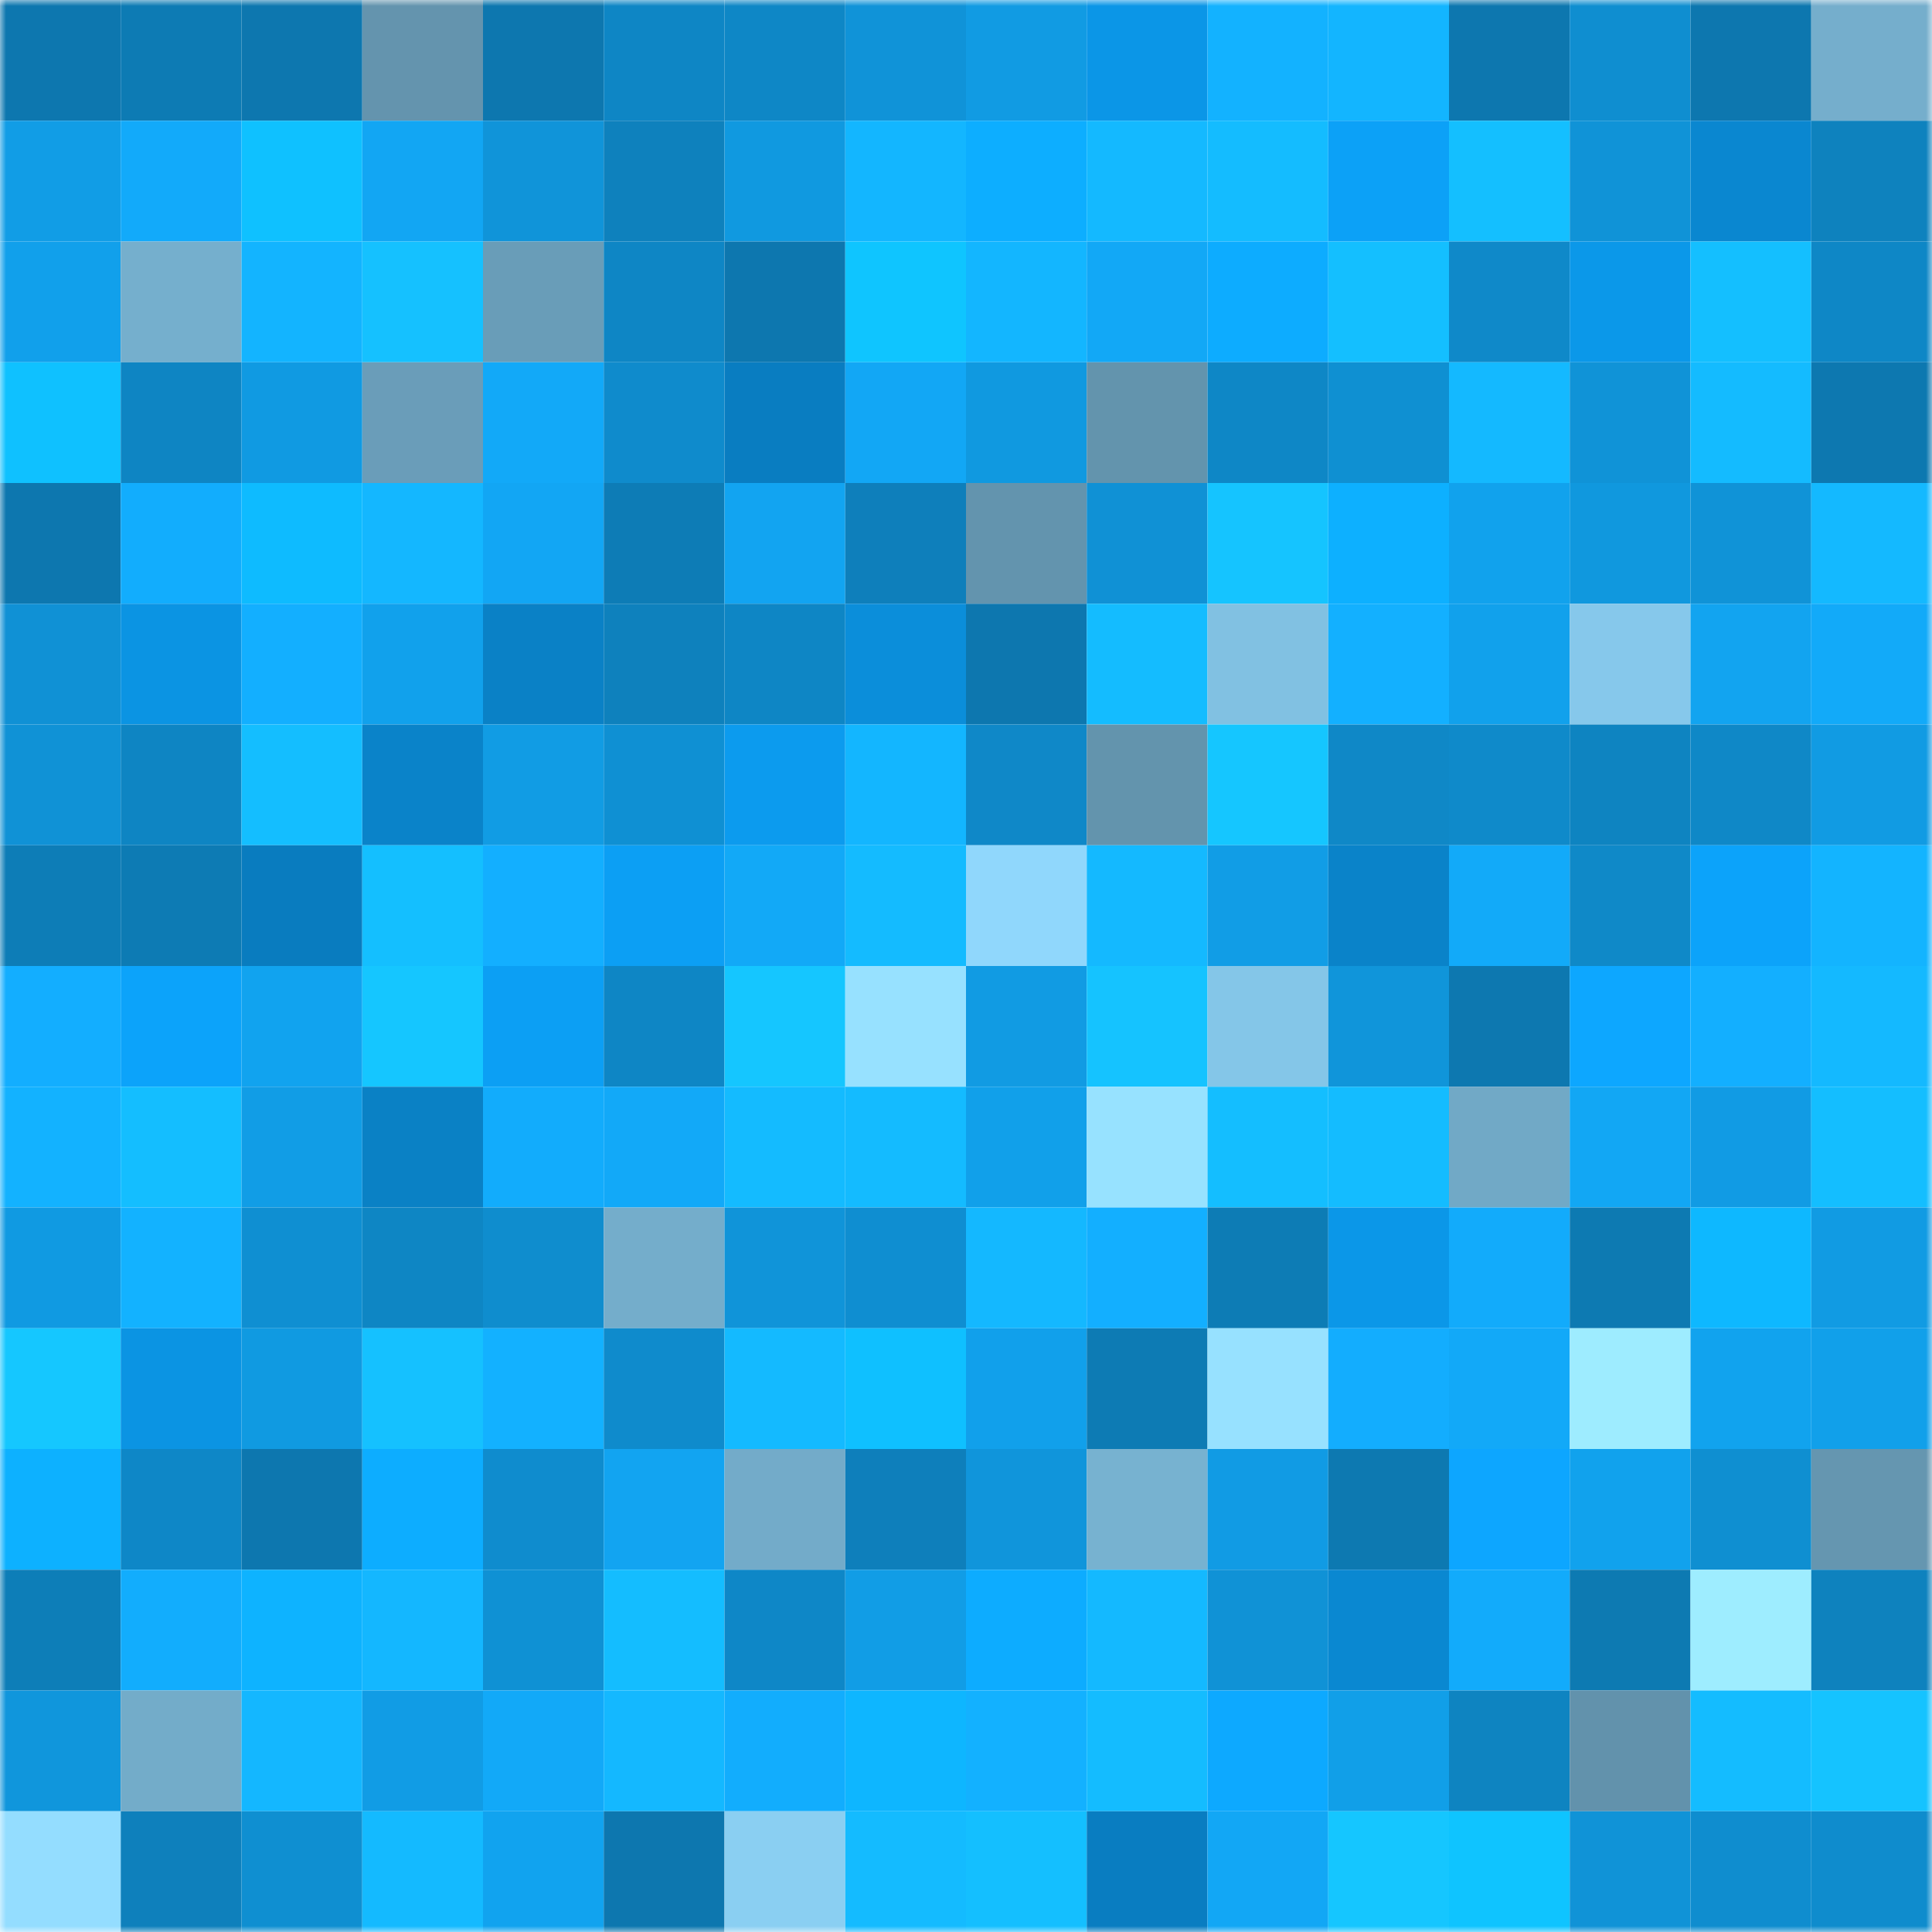 <svg viewBox="0 0 160 160" fill="none" role="img" xmlns="http://www.w3.org/2000/svg" width="240" height="240" name="ens%2Cvenleglov.eth"><mask id="476065005" mask-type="alpha" maskUnits="userSpaceOnUse" x="0" y="0" width="160" height="160"><rect width="160" height="160" fill="#FFFFFF"></rect></mask><g mask="url(#476065005)"><rect x="0" y="0" width="10" height="10" fill="#0d77af"></rect><rect x="10" y="0" width="10" height="10" fill="#0d7bb4"></rect><rect x="20" y="0" width="10" height="10" fill="#0d77af"></rect><rect x="30" y="0" width="10" height="10" fill="#6494ae"></rect><rect x="40" y="0" width="10" height="10" fill="#0d77af"></rect><rect x="50" y="0" width="10" height="10" fill="#0e86c5"></rect><rect x="60" y="0" width="10" height="10" fill="#0e87c6"></rect><rect x="70" y="0" width="10" height="10" fill="#1093d8"></rect><rect x="80" y="0" width="10" height="10" fill="#119be3"></rect><rect x="90" y="0" width="10" height="10" fill="#0b96e7"></rect><rect x="100" y="0" width="10" height="10" fill="#13b2ff"></rect><rect x="110" y="0" width="10" height="10" fill="#13b5ff"></rect><rect x="120" y="0" width="10" height="10" fill="#0d77af"></rect><rect x="130" y="0" width="10" height="10" fill="#0f8ed0"></rect><rect x="140" y="0" width="10" height="10" fill="#0d77af"></rect><rect x="150" y="0" width="10" height="10" fill="#75aecc"></rect><rect x="0" y="10" width="10" height="10" fill="#119de6"></rect><rect x="10" y="10" width="10" height="10" fill="#12aafa"></rect><rect x="20" y="10" width="10" height="10" fill="#0fc1ff"></rect><rect x="30" y="10" width="10" height="10" fill="#12a6f3"></rect><rect x="40" y="10" width="10" height="10" fill="#1094d9"></rect><rect x="50" y="10" width="10" height="10" fill="#0e81bd"></rect><rect x="60" y="10" width="10" height="10" fill="#1099e0"></rect><rect x="70" y="10" width="10" height="10" fill="#13b6ff"></rect><rect x="80" y="10" width="10" height="10" fill="#0daeff"></rect><rect x="90" y="10" width="10" height="10" fill="#14b9ff"></rect><rect x="100" y="10" width="10" height="10" fill="#14bcff"></rect><rect x="110" y="10" width="10" height="10" fill="#0ca1f7"></rect><rect x="120" y="10" width="10" height="10" fill="#14bfff"></rect><rect x="130" y="10" width="10" height="10" fill="#1093d7"></rect><rect x="140" y="10" width="10" height="10" fill="#0a87d0"></rect><rect x="150" y="10" width="10" height="10" fill="#0e82be"></rect><rect x="0" y="20" width="10" height="10" fill="#11a0eb"></rect><rect x="10" y="20" width="10" height="10" fill="#75afcd"></rect><rect x="20" y="20" width="10" height="10" fill="#13b4ff"></rect><rect x="30" y="20" width="10" height="10" fill="#15c1ff"></rect><rect x="40" y="20" width="10" height="10" fill="#699db8"></rect><rect x="50" y="20" width="10" height="10" fill="#0e86c5"></rect><rect x="60" y="20" width="10" height="10" fill="#0d77af"></rect><rect x="70" y="20" width="10" height="10" fill="#0fc5ff"></rect><rect x="80" y="20" width="10" height="10" fill="#13b6ff"></rect><rect x="90" y="20" width="10" height="10" fill="#12a8f6"></rect><rect x="100" y="20" width="10" height="10" fill="#0dacff"></rect><rect x="110" y="20" width="10" height="10" fill="#14bfff"></rect><rect x="120" y="20" width="10" height="10" fill="#0f89c9"></rect><rect x="130" y="20" width="10" height="10" fill="#0b98e9"></rect><rect x="140" y="20" width="10" height="10" fill="#14bfff"></rect><rect x="150" y="20" width="10" height="10" fill="#0e87c6"></rect><rect x="0" y="30" width="10" height="10" fill="#0fc1ff"></rect><rect x="10" y="30" width="10" height="10" fill="#0e85c3"></rect><rect x="20" y="30" width="10" height="10" fill="#109ae2"></rect><rect x="30" y="30" width="10" height="10" fill="#6a9db9"></rect><rect x="40" y="30" width="10" height="10" fill="#12a9f8"></rect><rect x="50" y="30" width="10" height="10" fill="#0f8bcc"></rect><rect x="60" y="30" width="10" height="10" fill="#097dc1"></rect><rect x="70" y="30" width="10" height="10" fill="#12a7f5"></rect><rect x="80" y="30" width="10" height="10" fill="#1099e0"></rect><rect x="90" y="30" width="10" height="10" fill="#6394ad"></rect><rect x="100" y="30" width="10" height="10" fill="#0e87c6"></rect><rect x="110" y="30" width="10" height="10" fill="#0f90d2"></rect><rect x="120" y="30" width="10" height="10" fill="#14b9ff"></rect><rect x="130" y="30" width="10" height="10" fill="#1093d7"></rect><rect x="140" y="30" width="10" height="10" fill="#14bbff"></rect><rect x="150" y="30" width="10" height="10" fill="#0d78b0"></rect><rect x="0" y="40" width="10" height="10" fill="#0d77af"></rect><rect x="10" y="40" width="10" height="10" fill="#12adfd"></rect><rect x="20" y="40" width="10" height="10" fill="#0ebbff"></rect><rect x="30" y="40" width="10" height="10" fill="#14b7ff"></rect><rect x="40" y="40" width="10" height="10" fill="#12a6f4"></rect><rect x="50" y="40" width="10" height="10" fill="#0d7cb6"></rect><rect x="60" y="40" width="10" height="10" fill="#12a4f1"></rect><rect x="70" y="40" width="10" height="10" fill="#0e7fbb"></rect><rect x="80" y="40" width="10" height="10" fill="#6394ae"></rect><rect x="90" y="40" width="10" height="10" fill="#1091d5"></rect><rect x="100" y="40" width="10" height="10" fill="#15c4ff"></rect><rect x="110" y="40" width="10" height="10" fill="#0db0ff"></rect><rect x="120" y="40" width="10" height="10" fill="#11a2ed"></rect><rect x="130" y="40" width="10" height="10" fill="#1098de"></rect><rect x="140" y="40" width="10" height="10" fill="#1093d7"></rect><rect x="150" y="40" width="10" height="10" fill="#14b9ff"></rect><rect x="0" y="50" width="10" height="10" fill="#1091d5"></rect><rect x="10" y="50" width="10" height="10" fill="#0b94e3"></rect><rect x="20" y="50" width="10" height="10" fill="#13afff"></rect><rect x="30" y="50" width="10" height="10" fill="#11a1ec"></rect><rect x="40" y="50" width="10" height="10" fill="#0a81c6"></rect><rect x="50" y="50" width="10" height="10" fill="#0e81bd"></rect><rect x="60" y="50" width="10" height="10" fill="#0e86c5"></rect><rect x="70" y="50" width="10" height="10" fill="#0b8eda"></rect><rect x="80" y="50" width="10" height="10" fill="#0d77af"></rect><rect x="90" y="50" width="10" height="10" fill="#14bcff"></rect><rect x="100" y="50" width="10" height="10" fill="#81c1e2"></rect><rect x="110" y="50" width="10" height="10" fill="#13b0ff"></rect><rect x="120" y="50" width="10" height="10" fill="#11a1ec"></rect><rect x="130" y="50" width="10" height="10" fill="#86c8eb"></rect><rect x="140" y="50" width="10" height="10" fill="#12a4f0"></rect><rect x="150" y="50" width="10" height="10" fill="#12aaf9"></rect><rect x="0" y="60" width="10" height="10" fill="#1092d6"></rect><rect x="10" y="60" width="10" height="10" fill="#0e85c3"></rect><rect x="20" y="60" width="10" height="10" fill="#14beff"></rect><rect x="30" y="60" width="10" height="10" fill="#0a83c9"></rect><rect x="40" y="60" width="10" height="10" fill="#119ce4"></rect><rect x="50" y="60" width="10" height="10" fill="#0f90d3"></rect><rect x="60" y="60" width="10" height="10" fill="#0c9bee"></rect><rect x="70" y="60" width="10" height="10" fill="#13b6ff"></rect><rect x="80" y="60" width="10" height="10" fill="#0f88c8"></rect><rect x="90" y="60" width="10" height="10" fill="#6394ad"></rect><rect x="100" y="60" width="10" height="10" fill="#15c6ff"></rect><rect x="110" y="60" width="10" height="10" fill="#0f88c7"></rect><rect x="120" y="60" width="10" height="10" fill="#0f8aca"></rect><rect x="130" y="60" width="10" height="10" fill="#0e84c1"></rect><rect x="140" y="60" width="10" height="10" fill="#0f88c7"></rect><rect x="150" y="60" width="10" height="10" fill="#119be3"></rect><rect x="0" y="70" width="10" height="10" fill="#0d7db7"></rect><rect x="10" y="70" width="10" height="10" fill="#0d7bb4"></rect><rect x="20" y="70" width="10" height="10" fill="#097cbf"></rect><rect x="30" y="70" width="10" height="10" fill="#14bfff"></rect><rect x="40" y="70" width="10" height="10" fill="#13afff"></rect><rect x="50" y="70" width="10" height="10" fill="#0c9ff4"></rect><rect x="60" y="70" width="10" height="10" fill="#12a9f7"></rect><rect x="70" y="70" width="10" height="10" fill="#14bbff"></rect><rect x="80" y="70" width="10" height="10" fill="#90d7fc"></rect><rect x="90" y="70" width="10" height="10" fill="#14b9ff"></rect><rect x="100" y="70" width="10" height="10" fill="#119de6"></rect><rect x="110" y="70" width="10" height="10" fill="#0a83c9"></rect><rect x="120" y="70" width="10" height="10" fill="#12aaf9"></rect><rect x="130" y="70" width="10" height="10" fill="#0f89c8"></rect><rect x="140" y="70" width="10" height="10" fill="#0ca3fa"></rect><rect x="150" y="70" width="10" height="10" fill="#13b4ff"></rect><rect x="0" y="80" width="10" height="10" fill="#13aeff"></rect><rect x="10" y="80" width="10" height="10" fill="#0ca3fa"></rect><rect x="20" y="80" width="10" height="10" fill="#11a3ef"></rect><rect x="30" y="80" width="10" height="10" fill="#15c6ff"></rect><rect x="40" y="80" width="10" height="10" fill="#0c9ff4"></rect><rect x="50" y="80" width="10" height="10" fill="#0e86c5"></rect><rect x="60" y="80" width="10" height="10" fill="#15c6ff"></rect><rect x="70" y="80" width="10" height="10" fill="#97e1ff"></rect><rect x="80" y="80" width="10" height="10" fill="#119be3"></rect><rect x="90" y="80" width="10" height="10" fill="#15c3ff"></rect><rect x="100" y="80" width="10" height="10" fill="#84c6e8"></rect><rect x="110" y="80" width="10" height="10" fill="#1095da"></rect><rect x="120" y="80" width="10" height="10" fill="#0d78b0"></rect><rect x="130" y="80" width="10" height="10" fill="#0da7ff"></rect><rect x="140" y="80" width="10" height="10" fill="#13afff"></rect><rect x="150" y="80" width="10" height="10" fill="#14b9ff"></rect><rect x="0" y="90" width="10" height="10" fill="#13b2ff"></rect><rect x="10" y="90" width="10" height="10" fill="#14beff"></rect><rect x="20" y="90" width="10" height="10" fill="#119de6"></rect><rect x="30" y="90" width="10" height="10" fill="#0a81c5"></rect><rect x="40" y="90" width="10" height="10" fill="#12acfc"></rect><rect x="50" y="90" width="10" height="10" fill="#12a9f8"></rect><rect x="60" y="90" width="10" height="10" fill="#14bbff"></rect><rect x="70" y="90" width="10" height="10" fill="#14bbff"></rect><rect x="80" y="90" width="10" height="10" fill="#11a0ea"></rect><rect x="90" y="90" width="10" height="10" fill="#97e2ff"></rect><rect x="100" y="90" width="10" height="10" fill="#14beff"></rect><rect x="110" y="90" width="10" height="10" fill="#14bcff"></rect><rect x="120" y="90" width="10" height="10" fill="#71a9c6"></rect><rect x="130" y="90" width="10" height="10" fill="#12a7f4"></rect><rect x="140" y="90" width="10" height="10" fill="#119be4"></rect><rect x="150" y="90" width="10" height="10" fill="#14beff"></rect><rect x="0" y="100" width="10" height="10" fill="#109ae2"></rect><rect x="10" y="100" width="10" height="10" fill="#13b2ff"></rect><rect x="20" y="100" width="10" height="10" fill="#0f8fd2"></rect><rect x="30" y="100" width="10" height="10" fill="#0e86c4"></rect><rect x="40" y="100" width="10" height="10" fill="#0f8dce"></rect><rect x="50" y="100" width="10" height="10" fill="#74adcb"></rect><rect x="60" y="100" width="10" height="10" fill="#1094d9"></rect><rect x="70" y="100" width="10" height="10" fill="#0f8ed1"></rect><rect x="80" y="100" width="10" height="10" fill="#14b8ff"></rect><rect x="90" y="100" width="10" height="10" fill="#13afff"></rect><rect x="100" y="100" width="10" height="10" fill="#0d7cb5"></rect><rect x="110" y="100" width="10" height="10" fill="#0b97e8"></rect><rect x="120" y="100" width="10" height="10" fill="#12abfb"></rect><rect x="130" y="100" width="10" height="10" fill="#0d7ab2"></rect><rect x="140" y="100" width="10" height="10" fill="#0eb8ff"></rect><rect x="150" y="100" width="10" height="10" fill="#119be3"></rect><rect x="0" y="110" width="10" height="10" fill="#15c7ff"></rect><rect x="10" y="110" width="10" height="10" fill="#0b94e3"></rect><rect x="20" y="110" width="10" height="10" fill="#109ae1"></rect><rect x="30" y="110" width="10" height="10" fill="#15c1ff"></rect><rect x="40" y="110" width="10" height="10" fill="#13b1ff"></rect><rect x="50" y="110" width="10" height="10" fill="#0f8bcc"></rect><rect x="60" y="110" width="10" height="10" fill="#14baff"></rect><rect x="70" y="110" width="10" height="10" fill="#0fc0ff"></rect><rect x="80" y="110" width="10" height="10" fill="#11a0eb"></rect><rect x="90" y="110" width="10" height="10" fill="#0d7bb4"></rect><rect x="100" y="110" width="10" height="10" fill="#97e1ff"></rect><rect x="110" y="110" width="10" height="10" fill="#13adfe"></rect><rect x="120" y="110" width="10" height="10" fill="#12a9f8"></rect><rect x="130" y="110" width="10" height="10" fill="#9eecff"></rect><rect x="140" y="110" width="10" height="10" fill="#11a3ee"></rect><rect x="150" y="110" width="10" height="10" fill="#11a0ea"></rect><rect x="0" y="120" width="10" height="10" fill="#0db1ff"></rect><rect x="10" y="120" width="10" height="10" fill="#0e87c7"></rect><rect x="20" y="120" width="10" height="10" fill="#0d77af"></rect><rect x="30" y="120" width="10" height="10" fill="#0dadff"></rect><rect x="40" y="120" width="10" height="10" fill="#0f8cce"></rect><rect x="50" y="120" width="10" height="10" fill="#12a4f1"></rect><rect x="60" y="120" width="10" height="10" fill="#73abc9"></rect><rect x="70" y="120" width="10" height="10" fill="#0e7fbb"></rect><rect x="80" y="120" width="10" height="10" fill="#1095db"></rect><rect x="90" y="120" width="10" height="10" fill="#77b2d0"></rect><rect x="100" y="120" width="10" height="10" fill="#119be4"></rect><rect x="110" y="120" width="10" height="10" fill="#0d79b1"></rect><rect x="120" y="120" width="10" height="10" fill="#0da6ff"></rect><rect x="130" y="120" width="10" height="10" fill="#11a2ed"></rect><rect x="140" y="120" width="10" height="10" fill="#0f8fd1"></rect><rect x="150" y="120" width="10" height="10" fill="#6596b0"></rect><rect x="0" y="130" width="10" height="10" fill="#0d7eb8"></rect><rect x="10" y="130" width="10" height="10" fill="#12adfd"></rect><rect x="20" y="130" width="10" height="10" fill="#0eb3ff"></rect><rect x="30" y="130" width="10" height="10" fill="#14b7ff"></rect><rect x="40" y="130" width="10" height="10" fill="#0f91d4"></rect><rect x="50" y="130" width="10" height="10" fill="#14bdff"></rect><rect x="60" y="130" width="10" height="10" fill="#0e87c7"></rect><rect x="70" y="130" width="10" height="10" fill="#119de6"></rect><rect x="80" y="130" width="10" height="10" fill="#0dacff"></rect><rect x="90" y="130" width="10" height="10" fill="#14b9ff"></rect><rect x="100" y="130" width="10" height="10" fill="#1092d6"></rect><rect x="110" y="130" width="10" height="10" fill="#0a88d1"></rect><rect x="120" y="130" width="10" height="10" fill="#12abfb"></rect><rect x="130" y="130" width="10" height="10" fill="#0d7ab2"></rect><rect x="140" y="130" width="10" height="10" fill="#9eedff"></rect><rect x="150" y="130" width="10" height="10" fill="#0e82be"></rect><rect x="0" y="140" width="10" height="10" fill="#1096dc"></rect><rect x="10" y="140" width="10" height="10" fill="#73acc9"></rect><rect x="20" y="140" width="10" height="10" fill="#14b7ff"></rect><rect x="30" y="140" width="10" height="10" fill="#119ce5"></rect><rect x="40" y="140" width="10" height="10" fill="#12a9f8"></rect><rect x="50" y="140" width="10" height="10" fill="#14b8ff"></rect><rect x="60" y="140" width="10" height="10" fill="#12adfd"></rect><rect x="70" y="140" width="10" height="10" fill="#0eb6ff"></rect><rect x="80" y="140" width="10" height="10" fill="#13b1ff"></rect><rect x="90" y="140" width="10" height="10" fill="#14bcff"></rect><rect x="100" y="140" width="10" height="10" fill="#0da9ff"></rect><rect x="110" y="140" width="10" height="10" fill="#119fe8"></rect><rect x="120" y="140" width="10" height="10" fill="#0e84c1"></rect><rect x="130" y="140" width="10" height="10" fill="#6292ac"></rect><rect x="140" y="140" width="10" height="10" fill="#14bcff"></rect><rect x="150" y="140" width="10" height="10" fill="#15c3ff"></rect><rect x="0" y="150" width="10" height="10" fill="#94ddff"></rect><rect x="10" y="150" width="10" height="10" fill="#0e80bc"></rect><rect x="20" y="150" width="10" height="10" fill="#0f8fd1"></rect><rect x="30" y="150" width="10" height="10" fill="#14baff"></rect><rect x="40" y="150" width="10" height="10" fill="#11a3ef"></rect><rect x="50" y="150" width="10" height="10" fill="#0d77af"></rect><rect x="60" y="150" width="10" height="10" fill="#8acff2"></rect><rect x="70" y="150" width="10" height="10" fill="#14bbff"></rect><rect x="80" y="150" width="10" height="10" fill="#14bfff"></rect><rect x="90" y="150" width="10" height="10" fill="#097dc1"></rect><rect x="100" y="150" width="10" height="10" fill="#12a7f5"></rect><rect x="110" y="150" width="10" height="10" fill="#15c6ff"></rect><rect x="120" y="150" width="10" height="10" fill="#0fc4ff"></rect><rect x="130" y="150" width="10" height="10" fill="#1093d7"></rect><rect x="140" y="150" width="10" height="10" fill="#0f8dcf"></rect><rect x="150" y="150" width="10" height="10" fill="#0f8ccd"></rect></g></svg>